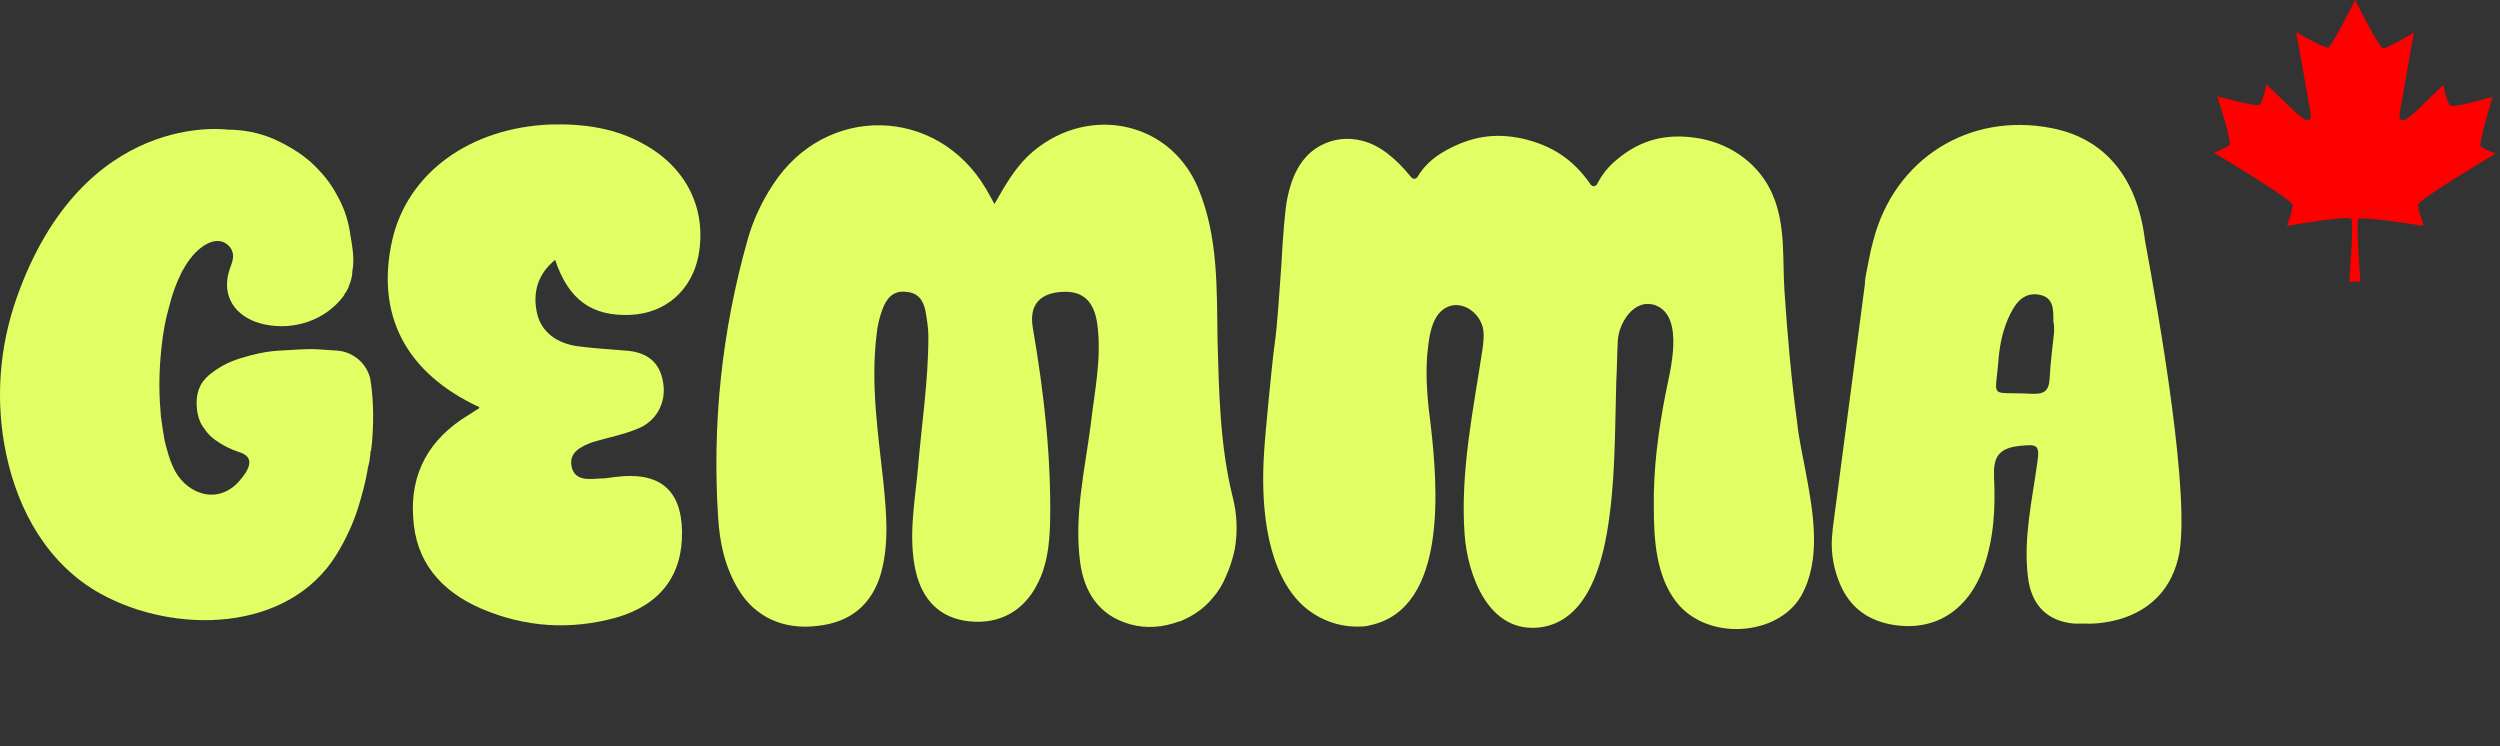 <svg width="201" height="60" viewBox="0 0 201 60" fill="none" xmlns="http://www.w3.org/2000/svg">
<rect x="0" y="0" width="201" height="60" fill="#333333" stroke="none"/>
<g clip-path="url(#clip0_533_155)">
<path d="M51.816 11.621C49.521 10.305 46.985 9.946 44.329 10.006C37.747 10.245 32.736 13.954 31.528 19.336C30.2 25.317 32.615 29.982 38.532 32.734C38.532 32.793 38.532 32.853 38.472 32.853C38.17 33.033 37.928 33.212 37.627 33.392C34.487 35.305 32.977 38.057 33.219 41.585C33.4 45.114 35.392 47.506 38.713 48.942C42.215 50.437 45.838 50.676 49.521 49.66C53.084 48.643 54.895 46.25 54.835 42.722C54.775 39.313 52.963 37.877 49.401 38.356C48.978 38.416 48.616 38.475 48.193 38.475C47.287 38.535 46.2 38.655 45.959 37.518C45.717 36.382 46.684 35.904 47.65 35.545C48.857 35.186 50.125 34.947 51.272 34.468C52.782 33.87 53.567 32.375 53.325 30.82C53.084 29.145 52.057 28.308 50.306 28.188C48.978 28.069 47.65 28.009 46.382 27.829C44.812 27.59 43.544 26.753 43.181 25.198C42.819 23.583 43.181 22.088 44.631 20.891C45.717 24.121 47.589 25.437 50.669 25.317C53.507 25.198 55.62 23.344 56.163 20.533C56.827 16.884 55.258 13.535 51.816 11.621Z" fill="#E1FF64"/>
<path d="M97.888 27.291C97.828 23.164 97.949 18.978 96.318 15.09C93.963 9.528 87.08 8.332 82.612 12.578C81.525 13.655 80.801 14.911 79.955 16.406C79.653 15.867 79.472 15.509 79.291 15.21C75.366 8.511 66.37 8.332 62.143 14.851C61.237 16.226 60.513 17.781 60.09 19.336C58.037 26.633 57.252 34.049 57.736 41.585C57.856 43.619 58.279 45.593 59.366 47.387C60.694 49.6 62.989 50.676 65.766 50.317C68.423 50.018 70.113 48.583 70.838 46.071C71.502 43.619 71.261 41.167 71.019 38.715C70.596 34.827 69.993 30.88 70.476 26.932C70.536 26.214 70.717 25.497 70.959 24.839C71.261 24.061 71.744 23.344 72.831 23.463C73.797 23.523 74.219 24.121 74.4 24.958C74.521 25.676 74.642 26.334 74.642 27.052C74.642 30.64 74.099 34.109 73.797 37.698C73.555 40.389 73.012 43.14 73.615 45.892C74.159 48.284 75.608 49.719 77.963 49.959C80.378 50.198 82.31 49.121 83.397 46.968C84.182 45.473 84.363 43.858 84.424 42.183C84.544 36.86 83.94 31.597 83.035 26.334C82.733 24.54 83.578 23.523 85.51 23.463C87.08 23.403 87.986 24.241 88.227 26.095C88.59 28.846 87.986 31.537 87.684 34.229C87.201 37.877 86.356 41.466 86.839 45.174C87.141 47.506 88.288 49.48 90.884 50.198C92.152 50.557 93.541 50.437 94.809 49.959C94.809 49.959 94.809 49.959 94.869 49.959C95.896 49.54 96.801 48.942 97.526 48.045C97.949 47.566 98.311 46.968 98.552 46.37C98.854 45.712 99.096 44.994 99.277 44.157C99.519 42.722 99.458 41.286 99.096 39.911C98.069 35.724 98.009 31.478 97.888 27.291Z" fill="#E1FF64"/>
<path d="M172.457 19.336C171.853 14.312 169.257 11.143 164.97 10.305C158.328 8.989 152.29 12.757 150.599 19.396C150.358 20.233 150.237 21.071 150.056 21.908C149.995 22.207 149.935 22.566 149.935 22.865L147.339 42.602C147.339 42.662 147.339 42.662 147.339 42.722C147.158 44.038 147.339 45.413 147.822 46.669C148.546 48.583 149.875 49.779 151.988 50.198C155.43 50.856 158.207 49.181 159.475 45.652C160.32 43.26 160.441 40.808 160.32 38.356C160.26 36.801 160.622 36.023 162.434 35.844C163.702 35.724 164.004 35.724 163.822 37.04C163.4 40.15 162.675 43.2 163.038 46.31C163.279 48.643 164.607 49.959 166.781 50.138C167.143 50.138 167.445 50.138 167.747 50.138C167.747 50.138 173.725 50.497 175.114 44.935C176.261 40.509 173.544 25.198 172.457 19.336ZM165.151 26.693C165.03 27.889 164.849 29.145 164.789 30.461C164.728 31.478 164.306 31.717 163.279 31.657C159.837 31.478 160.441 32.195 160.683 28.846C160.803 27.59 161.045 26.394 161.649 25.198C162.132 24.241 162.796 23.463 164.004 23.703C165.151 23.942 165.09 24.958 165.09 25.856C165.151 26.095 165.151 26.334 165.151 26.693Z" fill="#E1FF64"/>
<path d="M29.78 30.521C29.539 29.265 28.392 28.248 27.063 28.188C26.157 28.128 25.493 28.069 25.01 28.069C24.346 28.069 23.561 28.128 22.474 28.188C21.387 28.248 20.361 28.487 19.395 28.786C18.369 29.085 17.523 29.564 16.799 30.162C16.014 30.82 15.712 31.717 15.832 32.853C15.893 33.451 16.074 34.049 16.436 34.468C16.738 34.947 17.161 35.305 17.644 35.604C18.127 35.903 18.61 36.143 19.153 36.322C20.602 36.741 20.059 37.758 19.153 38.774C17.342 40.688 14.806 39.612 13.9 37.518C13.598 36.86 13.417 36.143 13.236 35.425C13.115 34.707 12.995 33.99 12.934 33.451C12.874 32.734 12.813 31.896 12.813 30.939C12.813 29.982 12.874 28.906 12.995 27.829C13.115 26.753 13.296 25.676 13.598 24.659C13.84 23.643 14.202 22.686 14.625 21.848C15.048 21.071 15.531 20.413 16.134 19.934C16.799 19.396 17.825 19.037 18.489 19.875C19.033 20.592 18.55 21.25 18.369 21.968C17.825 24.121 19.214 25.676 21.327 26.095C23.682 26.573 26.157 25.736 27.607 23.822C27.607 23.762 27.667 23.762 27.667 23.762C27.667 23.762 27.667 23.762 27.667 23.702C27.788 23.523 27.909 23.344 28.029 23.104L28.029 23.044C28.21 22.626 28.331 22.207 28.331 21.788C28.331 21.669 28.392 21.489 28.392 21.37C28.452 20.592 28.331 19.755 28.15 18.798C28.15 18.798 28.15 18.798 28.15 18.738C28.15 18.619 28.09 18.499 28.09 18.379C27.909 17.482 27.607 16.585 27.124 15.748C26.58 14.671 25.795 13.774 24.95 12.997C24.044 12.219 23.018 11.621 21.931 11.143C20.784 10.664 19.576 10.425 18.308 10.425C18.308 10.425 6.715 8.75 1.341 23.942C-0.047 27.889 -0.41 32.195 0.496 36.502C1.462 41.107 3.877 45.413 8.104 47.746C14.082 51.035 23.199 50.856 27.063 44.576C27.788 43.38 28.392 42.124 28.814 40.748C29.116 39.791 29.358 38.834 29.539 37.877C29.539 37.758 29.599 37.518 29.66 37.279C29.66 37.159 29.72 37.1 29.72 36.98C29.72 36.801 29.78 36.621 29.78 36.442C29.78 36.382 29.78 36.262 29.841 36.203L29.841 36.143L29.901 35.664C30.022 34.289 30.082 32.375 29.78 30.521Z" fill="#E1FF64"/>
<path d="M145.166 37.877C144.925 36.561 144.623 35.245 144.502 34.049C144.019 30.521 143.717 26.992 143.475 23.463C143.294 20.832 143.596 18.14 142.509 15.628C141.483 13.236 139.249 11.621 136.713 11.143C134.056 10.664 131.943 11.202 130.011 12.817C129.346 13.355 128.803 14.013 128.38 14.851C128.32 14.911 128.26 14.97 128.139 14.97C128.018 14.97 127.958 14.911 127.897 14.851C126.509 12.817 124.758 11.681 122.403 11.143C120.169 10.664 118.297 10.963 116.244 12.1C115.157 12.698 114.433 13.415 113.95 14.253C113.889 14.312 113.829 14.372 113.708 14.372C113.587 14.372 113.527 14.312 113.466 14.253C112.199 12.698 110.931 11.681 109.542 11.322C108.395 11.023 107.247 11.143 106.221 11.681C104.47 12.578 103.806 14.432 103.504 15.927C103.323 16.765 103.141 18.977 103.021 21.31C102.84 23.643 102.719 26.035 102.477 27.71C102.296 28.906 101.692 35.186 101.632 36.382C101.39 40.03 101.632 45.293 104.349 48.284C105.557 49.6 107.308 50.377 109.059 50.377C109.481 50.377 109.844 50.377 110.206 50.258C116.425 48.882 115.58 39.014 115.036 34.229C114.795 32.434 114.614 30.58 114.734 28.726C114.855 27.47 114.976 25.497 116.184 24.779C117.452 24.002 119.082 25.138 119.263 26.573C119.323 27.052 119.263 27.53 119.203 28.009C118.478 32.853 117.391 37.877 117.753 42.961C117.995 46.25 119.686 50.975 123.852 50.437C127.354 49.959 128.622 46.011 129.165 43.021C129.89 39.014 129.829 34.767 129.95 30.64C130.011 29.564 130.011 28.487 130.071 27.411C130.131 26.035 131.339 23.942 133.09 24.54C135.505 25.437 134.237 29.982 133.935 31.537C133.332 34.588 132.909 37.758 132.969 40.868C132.969 43.38 133.15 46.31 134.781 48.404C137.256 51.573 142.932 51.155 144.804 47.925C146.434 45.054 145.83 41.346 145.166 37.877Z" fill="#E1FF64"/>
<path d="M184.319 16.434C184.117 15.943 178.016 12.287 178.016 12.287C178.016 12.287 179.154 11.8 179.252 11.638C179.445 11.318 178.27 7.749 178.27 7.749C178.27 7.749 181.241 8.557 181.622 8.45C181.911 8.369 182.219 6.776 182.219 6.776L184.421 8.9C185.324 9.722 185.495 9.726 185.667 9.62C185.787 9.547 185.815 9.405 185.765 9.024L184.62 2.595C184.62 2.595 186.826 3.873 187.166 3.824C187.472 3.78 189.349 0 189.349 0C189.349 0 191.231 3.794 191.594 3.868C191.929 3.937 194.076 2.617 194.076 2.617L192.933 9.111C192.897 9.436 192.929 9.563 193.04 9.632C193.209 9.735 193.376 9.734 194.225 8.967L196.445 6.827C196.445 6.827 196.728 8.358 197.042 8.5C197.398 8.662 200.394 7.799 200.394 7.799C200.394 7.799 199.361 11.284 199.412 11.688C199.44 11.914 200.648 12.338 200.648 12.338C200.648 12.338 194.544 15.985 194.42 16.435C194.351 16.687 194.861 18.161 194.861 18.161C194.861 18.161 189.885 17.347 189.606 17.615C189.416 17.798 189.766 22.633 189.766 22.633H188.889C188.889 22.633 189.262 17.784 189.05 17.594C188.723 17.302 183.878 18.161 183.878 18.161C183.878 18.161 184.415 16.665 184.319 16.434L184.319 16.434Z" fill="#FF0000"/>
</g>
<defs>
<clipPath id="clip0_533_155">
<rect width="201" height="60" fill="white"/>
</clipPath>
</defs>
</svg>
